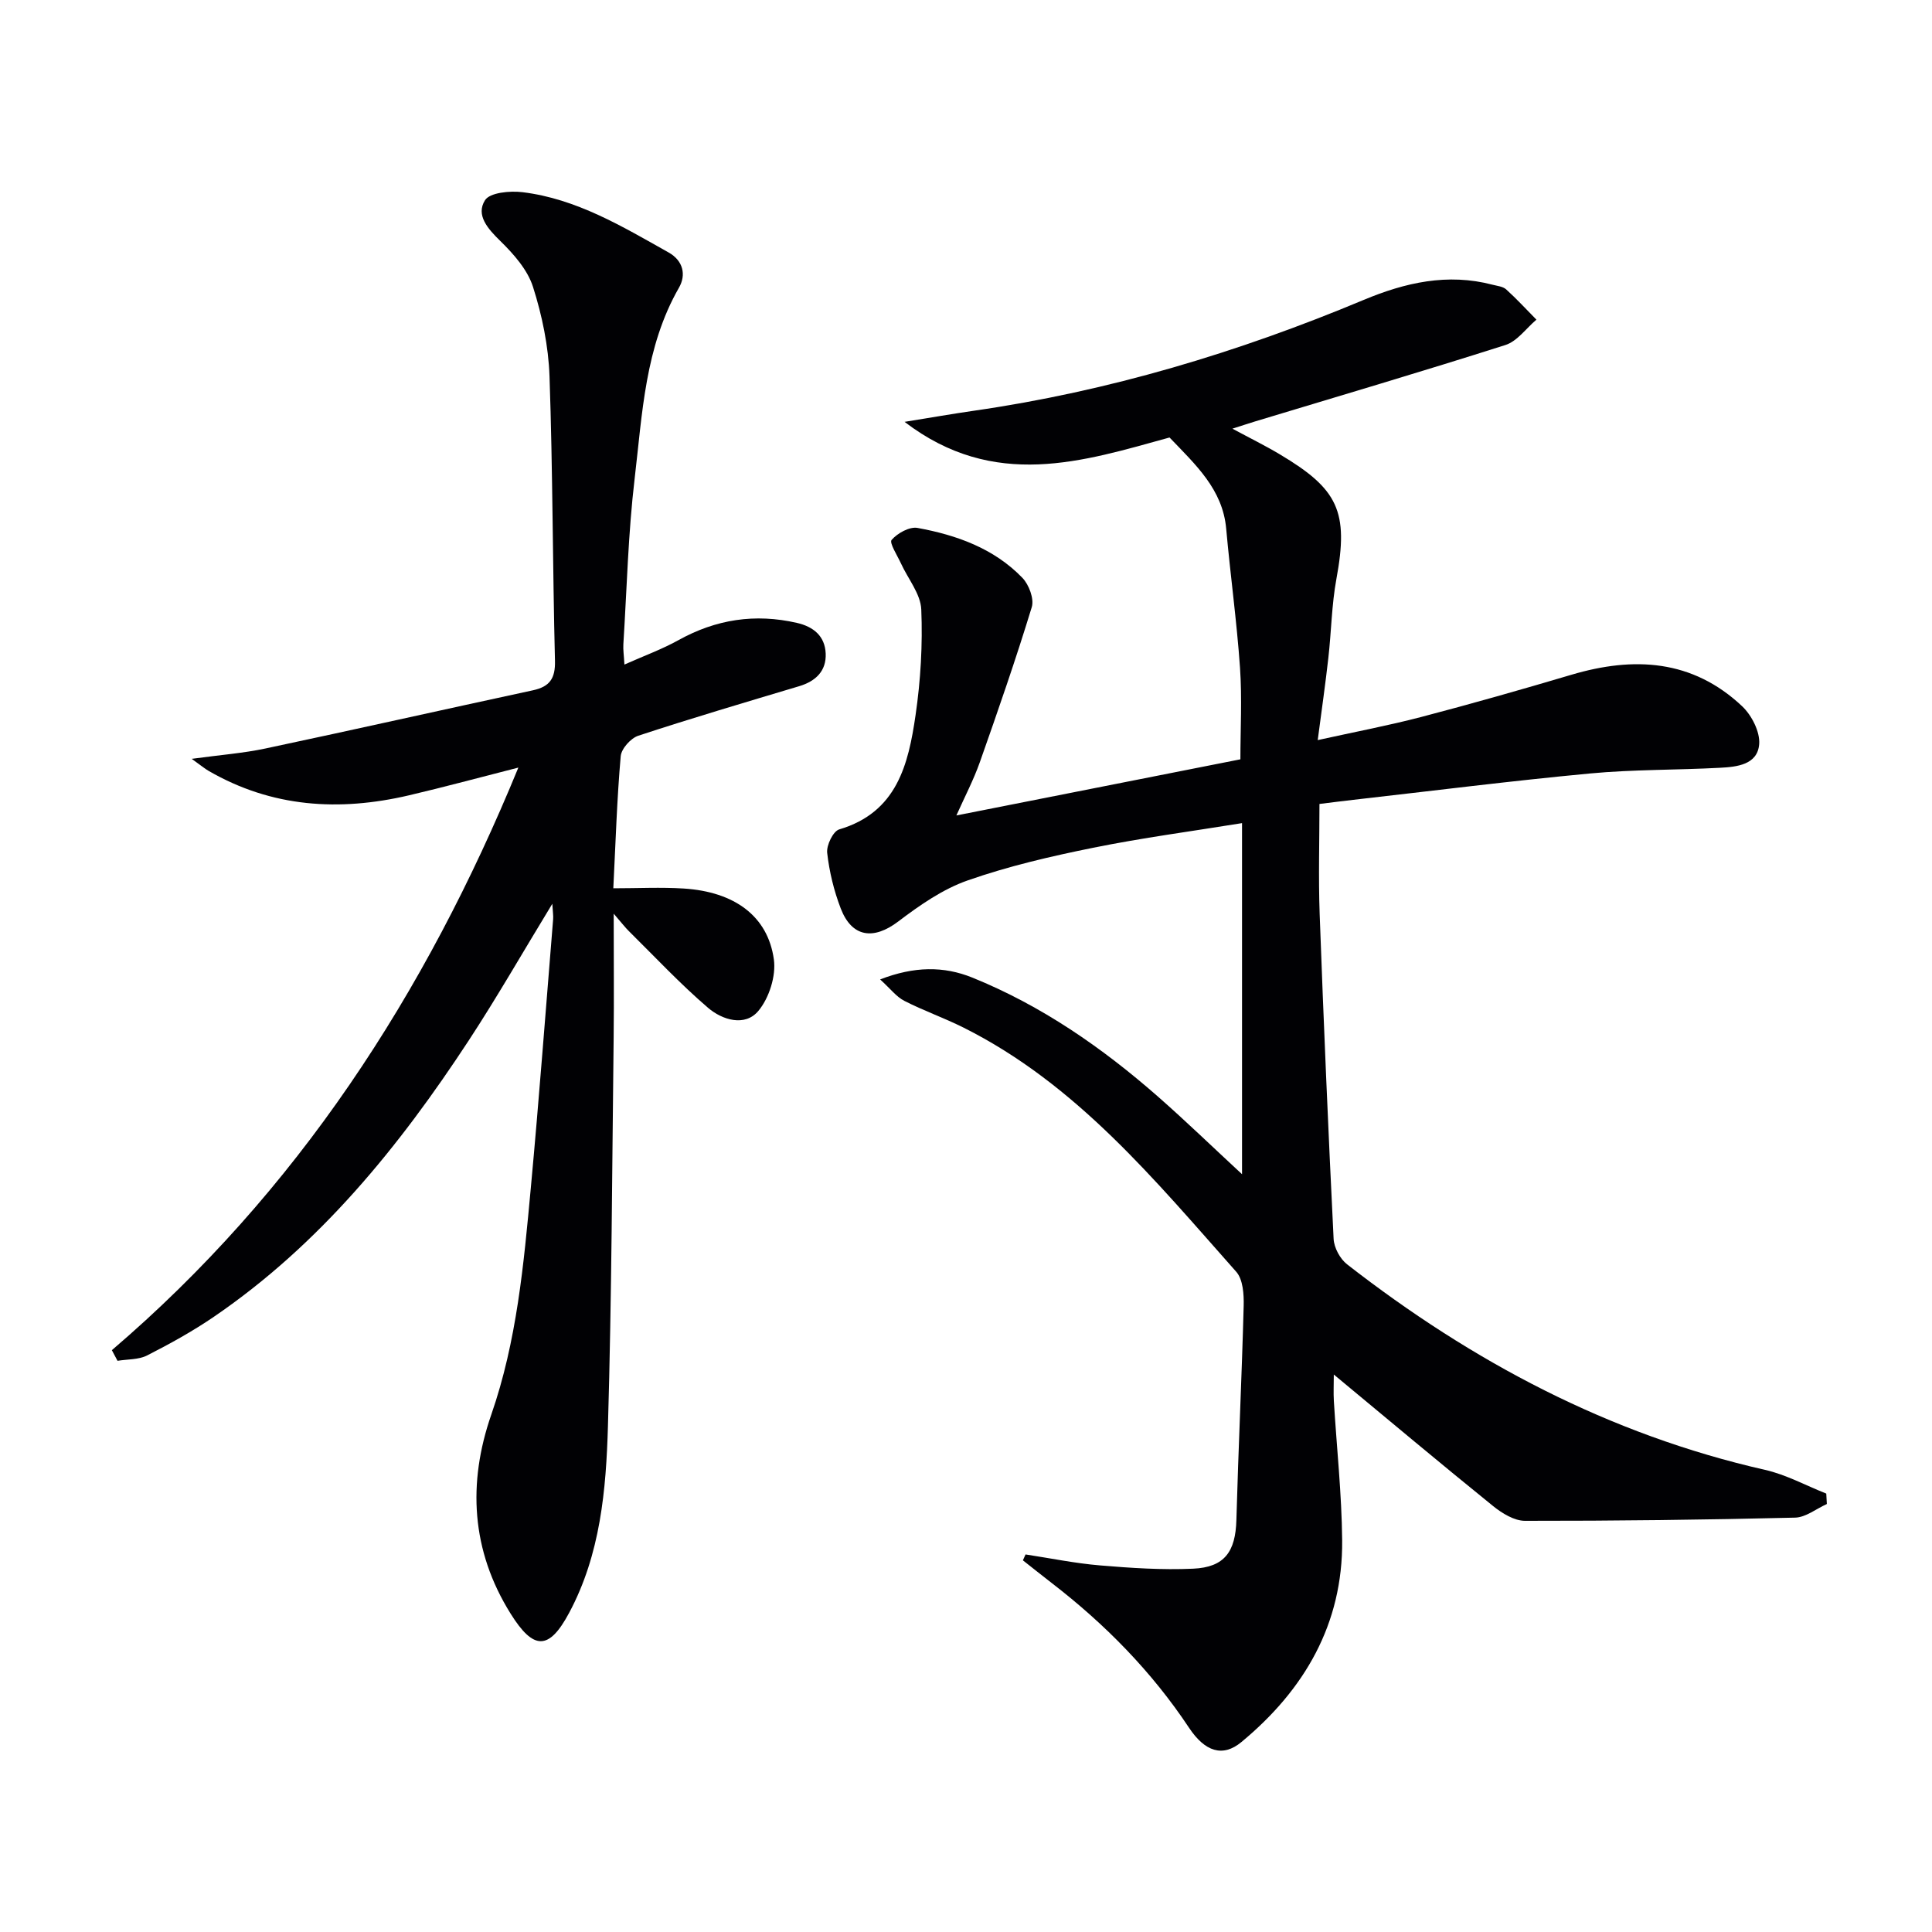 <svg enable-background="new 0 0 400 400" viewBox="0 0 400 400" xmlns="http://www.w3.org/2000/svg"><g fill="#010104"><path d="m212.33 321.83c5.14.78 10.25 1.84 15.41 2.27 6.41.54 12.87.97 19.28.68 6.52-.29 8.78-3.53 8.96-10.07.41-14.8 1.12-29.58 1.51-44.38.06-2.36-.14-5.43-1.53-7.01-16.88-19.02-33.09-38.87-56.5-50.58-4-2-8.26-3.49-12.24-5.53-1.64-.84-2.86-2.49-5-4.43 7.05-2.73 13.16-2.78 19.09-.38 14.34 5.81 26.91 14.52 38.48 24.68 5.74 5.04 11.23 10.36 17.36 16.03 0-24.4 0-48.23 0-72.69-10.36 1.68-20.66 3.04-30.82 5.1-8.77 1.77-17.56 3.81-25.98 6.76-5.18 1.81-9.97 5.16-14.4 8.52-5.08 3.85-9.57 3.29-11.88-2.7-1.41-3.67-2.37-7.61-2.81-11.52-.18-1.57 1.23-4.49 2.49-4.86 11.98-3.54 14.33-13.49 15.81-23.68 1.05-7.2 1.48-14.59 1.18-21.85-.13-3.23-2.76-6.36-4.21-9.55-.76-1.66-2.45-4.26-1.93-4.86 1.21-1.39 3.7-2.78 5.36-2.48 8.1 1.48 15.83 4.24 21.71 10.33 1.36 1.41 2.47 4.35 1.95 6.06-3.29 10.78-6.99 21.44-10.74 32.07-1.3 3.69-3.14 7.2-4.87 11.07 19.8-3.91 39.29-7.76 58.8-11.62 0-6.15.36-12.59-.08-18.98-.67-9.61-2-19.17-2.86-28.77-.73-8.16-6.33-13.24-11.73-18.88-17.9 4.93-36.26 10.99-54.86-3.24 5.47-.88 9.9-1.66 14.35-2.3 27.93-4.03 54.71-12.07 80.69-22.94 8.6-3.6 17.39-5.6 26.7-3.15.96.25 2.13.35 2.81.96 2.19 1.98 4.19 4.16 6.27 6.27-2.13 1.8-3.97 4.47-6.42 5.25-17.22 5.49-34.55 10.6-51.85 15.83-1.38.42-2.75.88-4.67 1.49 3.63 1.96 6.83 3.53 9.87 5.35 11.98 7.15 14.25 11.75 11.66 25.75-.99 5.37-1.05 10.92-1.67 16.37-.61 5.4-1.38 10.79-2.2 17.01 7.64-1.69 14.58-3 21.4-4.78 10.42-2.73 20.78-5.68 31.1-8.74 12.95-3.85 25.09-3.18 35.37 6.51 1.98 1.87 3.73 5.3 3.53 7.85-.34 4.27-4.62 4.71-8.12 4.89-8.97.48-17.99.34-26.92 1.18-16.37 1.54-32.69 3.61-49.03 5.46-2.14.24-4.27.52-6.97.85 0 7.53-.23 15.14.04 22.74.82 22.44 1.78 44.87 2.89 67.3.09 1.83 1.33 4.14 2.78 5.27 25.89 20.16 54.29 35.24 86.54 42.56 4.37.99 8.46 3.24 12.68 4.91.04.72.08 1.44.12 2.16-2.19.98-4.36 2.77-6.58 2.82-18.64.45-37.28.68-55.92.66-2.21 0-4.73-1.55-6.58-3.04-10.86-8.78-21.56-17.76-33-27.25 0 2.1-.09 3.79.01 5.47.58 9.62 1.63 19.24 1.72 28.86.16 17.34-7.83 30.98-20.87 41.77-3.86 3.2-7.54 1.99-10.83-2.96-7.73-11.64-17.37-21.44-28.39-29.94-2.02-1.56-4-3.15-6.01-4.73.19-.41.37-.81.55-1.22z"/><path d="m23.16 279.54c38.32-32.78 64.88-73.64 84.16-120.62-8.05 2.05-15.33 4.03-22.68 5.75-14.42 3.37-28.37 2.51-41.47-5.08-.79-.46-1.5-1.06-3.48-2.48 5.99-.82 10.69-1.17 15.26-2.14 18.48-3.92 36.91-8.07 55.38-12.05 3.47-.75 4.67-2.44 4.57-6.13-.49-19.64-.45-39.29-1.13-58.91-.22-6.22-1.53-12.56-3.42-18.49-1.13-3.55-4.01-6.8-6.77-9.5-2.6-2.54-5.1-5.35-3.17-8.43 1-1.6 5.18-1.99 7.77-1.67 11.17 1.36 20.65 7.09 30.23 12.47 3.05 1.71 3.69 4.65 2.16 7.31-7.04 12.27-7.58 26.05-9.17 39.49-1.35 11.38-1.62 22.88-2.34 34.33-.07 1.11.11 2.23.22 4.2 4.06-1.81 7.78-3.16 11.2-5.06 7.76-4.31 15.85-5.55 24.5-3.57 3.5.8 5.82 2.77 5.97 6.35.15 3.61-2.06 5.73-5.49 6.76-11.13 3.33-22.27 6.62-33.3 10.25-1.57.51-3.52 2.7-3.65 4.25-.77 8.76-1.04 17.57-1.53 27.34 5.11 0 9.86-.25 14.59.05 10.49.67 17.4 5.7 18.65 14.67.48 3.42-.98 8-3.21 10.67-2.79 3.34-7.49 1.86-10.4-.63-5.77-4.94-10.99-10.54-16.41-15.89-.77-.76-1.42-1.62-3.14-3.61 0 9.48.08 17.55-.01 25.62-.32 26.81-.4 53.62-1.18 80.41-.38 13.26-1.55 26.6-8.03 38.71-4.17 7.8-7.36 7.82-12.13.17-8.17-13.07-8.91-27.04-4-41.18 5.3-15.27 6.72-31.1 8.19-46.96 1.72-18.53 3.1-37.08 4.62-55.63.06-.74-.07-1.49-.17-3.19-6.09 9.99-11.42 19.32-17.29 28.28-14.41 21.99-30.81 42.23-52.8 57.24-4.38 2.99-9.07 5.58-13.8 7.99-1.77.9-4.07.77-6.13 1.11-.39-.73-.78-1.47-1.17-2.2z"/></g></svg>